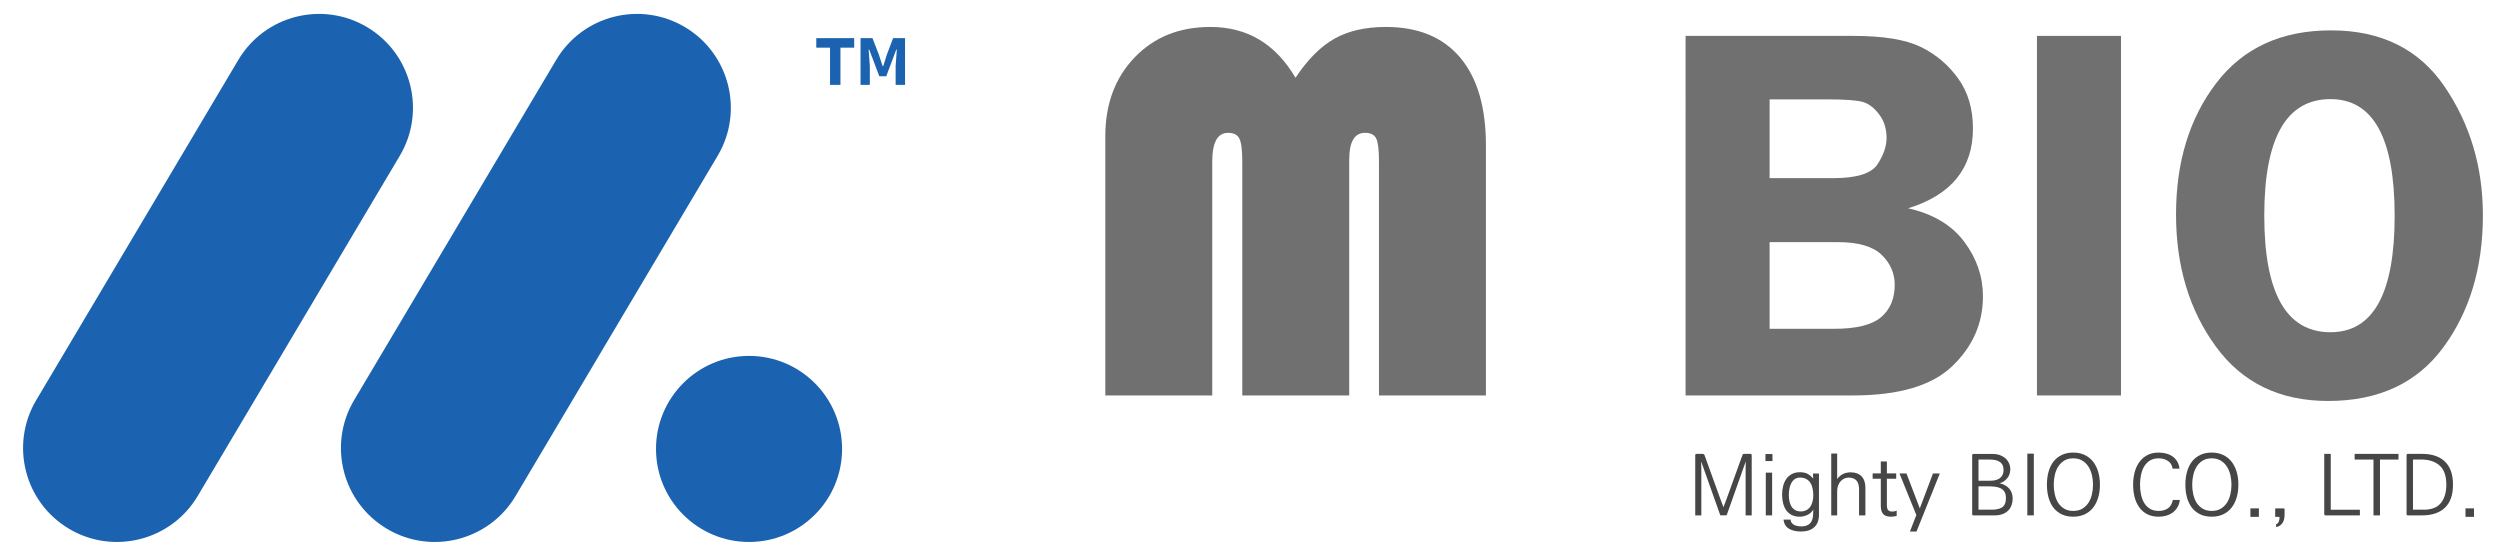 <?xml version="1.0" encoding="utf-8"?>
<!-- Generator: Adobe Illustrator 16.0.0, SVG Export Plug-In . SVG Version: 6.00 Build 0)  -->
<!DOCTYPE svg PUBLIC "-//W3C//DTD SVG 1.1//EN" "http://www.w3.org/Graphics/SVG/1.1/DTD/svg11.dtd">
<svg version="1.1" id="레이어_1" xmlns="http://www.w3.org/2000/svg" xmlns:xlink="http://www.w3.org/1999/xlink" x="0px"
	 y="0px" width="460px" height="102px" viewBox="0 0 460 102" enable-background="new 0 0 460 102" xml:space="preserve">
<g>
	<path fill="#707070" d="M203.378,72.761v-47.69c0-5.913,1.793-10.743,5.379-14.491c3.587-3.748,8.239-5.622,13.958-5.622
		c6.785,0,12.003,3.118,15.655,9.353c2.229-3.36,4.62-5.758,7.173-7.196c2.552-1.438,5.702-2.157,9.45-2.157
		c5.944,0,10.501,1.874,13.668,5.622c3.166,3.748,4.749,9.144,4.749,16.187v45.994h-19.678V29.723c0-2.132-0.169-3.545-0.508-4.24
		c-0.34-0.695-1.026-1.042-2.06-1.042c-1.939,0-2.908,1.648-2.908,4.943v43.377H228.58V29.723c0-2.099-0.18-3.505-0.533-4.216
		c-0.357-0.71-1.051-1.066-2.084-1.066c-1.939,0-2.908,1.761-2.908,5.282v43.038H203.378z"/>
	<path fill="#707070" d="M310.147,6.604h30.824c5.525,0,9.677,0.679,12.456,2.034c2.778,1.357,5.072,3.294,6.882,5.812
		c1.809,2.519,2.714,5.585,2.714,9.202c0,7.328-3.974,12.22-11.923,14.673c4.588,1.035,8.028,3.088,10.323,6.16
		c2.294,3.071,3.441,6.418,3.441,10.039c0,4.947-1.874,9.224-5.622,12.828c-3.748,3.606-9.839,5.408-18.271,5.408h-30.824V6.604z
		 M325.608,18.285v14.492h11.729c4.297,0,7.003-0.848,8.118-2.545c1.114-1.696,1.672-3.32,1.672-4.87
		c0-1.68-0.461-3.126-1.382-4.338c-0.92-1.212-1.931-1.97-3.028-2.278c-1.099-0.307-3.265-0.461-6.495-0.461H325.608z
		 M325.608,44.554v15.945h11.897c4.062,0,6.932-0.71,8.608-2.132c1.677-1.422,2.515-3.409,2.515-5.961
		c0-2.133-0.806-3.975-2.418-5.526c-1.612-1.551-4.289-2.326-8.028-2.326H325.608z"/>
	<rect x="374.8" y="6.605" fill="#707070" width="15.461" height="66.156"/>
	<path fill="#707070" d="M428.379,73.779c-8.91,0-15.803-3.344-20.678-10.033c-4.874-6.688-7.312-14.781-7.312-24.281
		c0-9.661,2.47-17.722,7.408-24.184c4.939-6.462,11.978-9.693,21.114-9.693c9.232,0,16.197,3.449,20.895,10.347
		c4.696,6.899,7.046,14.79,7.046,23.676c0,9.596-2.422,17.689-7.264,24.281C444.746,70.482,437.676,73.779,428.379,73.779
		 M428.814,18.237c-8.126,0-12.188,7.141-12.188,21.422c0,14.314,4.062,21.47,12.188,21.47c7.868,0,11.802-7.14,11.802-21.422
		C440.616,25.394,436.683,18.237,428.814,18.237"/>
	<path fill="#474647" d="M320.619,83.711c0.02-0.062,0.058-0.108,0.113-0.145c0.056-0.034,0.117-0.052,0.189-0.052h1.135
		c0.092,0,0.157,0.021,0.198,0.067c0.04,0.046,0.061,0.119,0.061,0.22v11.027h-1.121v-8.543l0.029-1.394l-3.468,9.785
		c-0.021,0.061-0.048,0.1-0.083,0.121c-0.036,0.02-0.089,0.03-0.159,0.03h-0.803c-0.071,0-0.124-0.011-0.159-0.03
		c-0.036-0.021-0.059-0.061-0.068-0.121l-3.469-9.771l0.03,1.395v8.527h-1.12V83.802c0-0.101,0.017-0.174,0.053-0.22
		c0.035-0.046,0.104-0.067,0.203-0.067h1.137c0.062,0,0.119,0.018,0.175,0.052c0.056,0.036,0.099,0.083,0.129,0.145l2.923,8.089
		l0.576,1.529l0.575-1.529L320.619,83.711z"/>
	<path fill="#474647" d="M326.132,84.832h-1.287v-1.288h1.287V84.832z M324.905,86.968h1.166v7.861h-1.166V86.968z"/>
	<path fill="#474647" d="M331.389,97.798c-0.909,0-1.651-0.173-2.227-0.516c-0.576-0.343-0.909-0.904-1-1.681h1.303
		c0.009,0.242,0.081,0.443,0.212,0.605c0.131,0.161,0.288,0.292,0.47,0.394c0.191,0.092,0.401,0.157,0.629,0.197
		c0.227,0.041,0.457,0.061,0.688,0.061c0.697,0,1.229-0.192,1.599-0.575c0.368-0.384,0.553-0.975,0.553-1.772l0.03-0.742
		c-0.272,0.445-0.642,0.771-1.105,0.983c-0.465,0.214-0.93,0.319-1.394,0.319c-0.596,0-1.099-0.112-1.508-0.333
		c-0.408-0.222-0.744-0.521-1.007-0.894c-0.253-0.373-0.437-0.806-0.553-1.295c-0.116-0.49-0.175-1.002-0.175-1.538
		c0-0.535,0.062-1.054,0.183-1.553c0.121-0.5,0.313-0.937,0.575-1.31c0.263-0.384,0.601-0.69,1.015-0.916
		c0.414-0.229,0.909-0.342,1.484-0.342c0.616,0,1.111,0.108,1.484,0.326c0.374,0.217,0.702,0.502,0.985,0.855l-0.046-0.939h1.105
		v7.573c0,1-0.287,1.766-0.863,2.295C333.252,97.532,332.438,97.798,331.389,97.798 M331.328,94.103
		c0.403,0,0.752-0.078,1.045-0.235s0.535-0.371,0.727-0.644c0.183-0.273,0.318-0.588,0.409-0.947
		c0.091-0.358,0.137-0.739,0.137-1.143c0-0.435-0.043-0.852-0.13-1.25c-0.085-0.398-0.219-0.745-0.4-1.038
		c-0.191-0.292-0.441-0.527-0.75-0.704s-0.688-0.267-1.144-0.267c-0.415,0-0.755,0.103-1.022,0.304
		c-0.268,0.203-0.477,0.461-0.628,0.773c-0.162,0.313-0.273,0.658-0.334,1.037s-0.091,0.745-0.091,1.099
		c0,0.394,0.037,0.772,0.114,1.136c0.075,0.362,0.199,0.688,0.371,0.969c0.171,0.273,0.396,0.493,0.674,0.66
		C330.583,94.019,330.924,94.103,331.328,94.103"/>
	<path fill="#474647" d="M338.038,83.454v4.68c0.354-0.454,0.734-0.772,1.144-0.954s0.861-0.272,1.355-0.272
		c0.849,0,1.51,0.244,1.984,0.733c0.475,0.491,0.712,1.19,0.712,2.099v5.09h-1.166v-4.771c0-0.748-0.162-1.297-0.484-1.65
		c-0.323-0.354-0.803-0.531-1.44-0.531c-0.262,0-0.517,0.054-0.764,0.16c-0.248,0.104-0.473,0.265-0.674,0.477
		c-0.202,0.212-0.364,0.475-0.485,0.787c-0.121,0.313-0.182,0.672-0.182,1.076v4.453h-1.091V83.454H338.038z"/>
	<path fill="#474647" d="M347.187,84.907v2.197h1.711v0.984h-1.711v4.846c0,0.486,0.088,0.807,0.265,0.963
		c0.177,0.155,0.406,0.234,0.689,0.234c0.182,0,0.335-0.015,0.462-0.045c0.126-0.031,0.255-0.076,0.386-0.137v0.97
		c-0.161,0.05-0.33,0.089-0.507,0.114c-0.177,0.023-0.341,0.037-0.492,0.037c-0.283,0-0.541-0.027-0.772-0.083
		c-0.232-0.057-0.435-0.154-0.606-0.296c-0.172-0.151-0.306-0.355-0.402-0.613c-0.095-0.258-0.143-0.588-0.143-0.992v-4.998h-1.5
		v-0.984h1.5v-2.197H347.187z"/>
	<polygon fill="#474647" points="349.504,87.119 350.791,87.119 353.245,93.542 355.668,87.119 356.926,87.119 352.639,97.798 
		351.427,97.798 352.607,94.768 	"/>
	<path fill="#474647" d="M363.137,94.829c-0.102,0-0.17-0.021-0.205-0.061c-0.035-0.041-0.053-0.116-0.053-0.228V83.817
		c0-0.103,0.018-0.174,0.053-0.221c0.035-0.045,0.104-0.067,0.205-0.067h3.65c0.403,0,0.792,0.065,1.166,0.196
		c0.374,0.132,0.707,0.318,1,0.561c0.281,0.242,0.51,0.541,0.682,0.895c0.171,0.354,0.257,0.752,0.257,1.196
		c0,0.616-0.187,1.153-0.56,1.613c-0.374,0.46-0.844,0.771-1.409,0.93c0.727,0.153,1.31,0.472,1.75,0.956
		c0.438,0.484,0.658,1.121,0.658,1.908c0,0.374-0.061,0.742-0.183,1.105c-0.12,0.363-0.312,0.692-0.574,0.984
		c-0.263,0.283-0.604,0.514-1.022,0.689c-0.419,0.178-0.927,0.266-1.522,0.266H363.137z M364.045,88.452h2.227
		c0.293,0,0.584-0.033,0.871-0.099c0.288-0.065,0.543-0.175,0.766-0.325c0.222-0.152,0.401-0.354,0.537-0.607
		c0.137-0.252,0.204-0.569,0.204-0.953c0-0.395-0.07-0.716-0.212-0.963c-0.141-0.247-0.328-0.436-0.56-0.566
		c-0.223-0.144-0.48-0.238-0.772-0.289c-0.294-0.05-0.591-0.08-0.895-0.09h-2.166V88.452z M364.045,89.481v4.303h2.242
		c0.898,0.02,1.591-0.119,2.075-0.417s0.727-0.876,0.727-1.735c0-0.464-0.083-0.838-0.25-1.119c-0.166-0.283-0.396-0.5-0.689-0.652
		c-0.292-0.15-0.643-0.252-1.052-0.303c-0.409-0.052-0.856-0.076-1.341-0.076H364.045z"/>
	<rect x="373.028" y="83.469" fill="#474647" width="1.195" height="11.36"/>
	<path fill="#474647" d="M386.387,89.179c0,0.879-0.111,1.682-0.333,2.408c-0.223,0.728-0.541,1.349-0.954,1.862
		c-0.415,0.517-0.927,0.915-1.538,1.198c-0.61,0.282-1.31,0.424-2.098,0.424s-1.482-0.142-2.083-0.424
		c-0.601-0.283-1.108-0.682-1.522-1.198c-0.403-0.514-0.709-1.135-0.916-1.862c-0.207-0.727-0.311-1.529-0.311-2.408
		c0-0.878,0.104-1.683,0.311-2.408c0.207-0.727,0.513-1.348,0.916-1.863c0.414-0.515,0.922-0.916,1.522-1.204
		c0.601-0.289,1.295-0.431,2.083-0.431s1.487,0.142,2.098,0.431c0.611,0.288,1.123,0.689,1.538,1.204
		c0.413,0.516,0.731,1.137,0.954,1.863C386.275,87.496,386.387,88.301,386.387,89.179 M377.889,89.179
		c0,0.617,0.066,1.215,0.197,1.795c0.131,0.581,0.338,1.099,0.621,1.553c0.293,0.445,0.667,0.802,1.121,1.076
		c0.454,0.271,1.005,0.408,1.651,0.408c0.646,0,1.198-0.138,1.658-0.408c0.459-0.274,0.835-0.631,1.128-1.076
		c0.293-0.454,0.508-0.972,0.645-1.553c0.136-0.58,0.204-1.178,0.204-1.795c0-0.605-0.068-1.199-0.204-1.779
		c-0.137-0.58-0.352-1.098-0.645-1.553s-0.669-0.82-1.128-1.099c-0.46-0.276-1.013-0.417-1.658-0.417
		c-0.646,0-1.197,0.141-1.651,0.417c-0.454,0.278-0.828,0.644-1.121,1.099c-0.283,0.455-0.49,0.973-0.621,1.553
		S377.889,88.573,377.889,89.179"/>
	<path fill="#474647" d="M401.034,86.241h-1.272c-0.091-0.638-0.379-1.113-0.863-1.433c-0.485-0.317-1.051-0.477-1.697-0.477
		c-0.656,0-1.206,0.143-1.65,0.431c-0.444,0.289-0.798,0.665-1.061,1.128c-0.263,0.466-0.449,0.986-0.56,1.562
		c-0.112,0.576-0.167,1.151-0.167,1.727c0,0.576,0.055,1.151,0.167,1.727c0.11,0.576,0.297,1.096,0.56,1.561
		c0.263,0.464,0.616,0.837,1.061,1.121c0.444,0.283,0.994,0.424,1.65,0.424c0.646,0,1.205-0.153,1.674-0.462
		c0.47-0.308,0.78-0.83,0.932-1.567h1.288c-0.061,0.505-0.205,0.948-0.432,1.333c-0.228,0.384-0.513,0.705-0.856,0.97
		c-0.354,0.262-0.751,0.459-1.196,0.59c-0.444,0.131-0.914,0.197-1.409,0.197c-0.838,0-1.555-0.159-2.15-0.477
		c-0.596-0.318-1.081-0.746-1.453-1.28c-0.385-0.547-0.665-1.175-0.842-1.887s-0.265-1.461-0.265-2.249
		c0-0.768,0.088-1.507,0.265-2.219s0.457-1.34,0.842-1.886c0.383-0.546,0.87-0.981,1.461-1.311c0.591-0.328,1.305-0.491,2.143-0.491
		c0.465,0,0.917,0.058,1.356,0.174c0.438,0.114,0.835,0.295,1.188,0.537c0.344,0.241,0.629,0.551,0.856,0.924
		C400.829,85.281,400.974,85.725,401.034,86.241"/>
	<path fill="#474647" d="M411.864,89.179c0,0.879-0.111,1.682-0.333,2.408c-0.223,0.728-0.541,1.349-0.954,1.862
		c-0.415,0.517-0.927,0.915-1.538,1.198c-0.611,0.282-1.31,0.424-2.098,0.424s-1.482-0.142-2.083-0.424
		c-0.601-0.283-1.108-0.682-1.522-1.198c-0.403-0.514-0.709-1.135-0.916-1.862c-0.207-0.727-0.311-1.529-0.311-2.408
		c0-0.878,0.104-1.683,0.311-2.408c0.207-0.727,0.513-1.348,0.916-1.863c0.414-0.515,0.922-0.916,1.522-1.204
		c0.601-0.289,1.295-0.431,2.083-0.431s1.486,0.142,2.098,0.431c0.611,0.288,1.123,0.689,1.538,1.204
		c0.413,0.516,0.731,1.137,0.954,1.863C411.753,87.496,411.864,88.301,411.864,89.179 M403.366,89.179
		c0,0.617,0.066,1.215,0.197,1.795c0.131,0.581,0.338,1.099,0.621,1.553c0.293,0.445,0.667,0.802,1.121,1.076
		c0.454,0.271,1.005,0.408,1.651,0.408c0.646,0,1.198-0.138,1.658-0.408c0.459-0.274,0.835-0.631,1.128-1.076
		c0.293-0.454,0.508-0.972,0.644-1.553c0.137-0.58,0.205-1.178,0.205-1.795c0-0.605-0.068-1.199-0.205-1.779
		c-0.136-0.58-0.351-1.098-0.644-1.553s-0.669-0.82-1.128-1.099c-0.46-0.276-1.013-0.417-1.658-0.417
		c-0.646,0-1.197,0.141-1.651,0.417c-0.454,0.278-0.828,0.644-1.121,1.099c-0.283,0.455-0.49,0.973-0.621,1.553
		S403.366,88.573,403.366,89.179"/>
	<rect x="414.075" y="93.541" fill="#474647" width="1.561" height="1.56"/>
	<path fill="#474647" d="M420.361,94.692c0,0.717-0.151,1.263-0.454,1.637c-0.303,0.373-0.672,0.59-1.106,0.65V96.45
		c0.232-0.061,0.402-0.231,0.508-0.508c0.106-0.277,0.145-0.56,0.114-0.841h-0.788v-1.56h1.561c0.061,0,0.103,0.015,0.128,0.045
		s0.038,0.076,0.038,0.137V94.692z"/>
	<path fill="#474647" d="M427.92,94.829c-0.102,0-0.17-0.021-0.205-0.062c-0.035-0.041-0.053-0.115-0.053-0.227V83.515h1.195v10.27
		h5.363v1.045H427.92z"/>
	<polygon fill="#474647" points="436.72,94.829 436.72,84.559 433.251,84.559 433.251,83.515 441.323,83.515 441.323,84.559 
		437.916,84.559 437.916,94.829 	"/>
	<path fill="#474647" d="M443.066,83.514h2.604c1.818,0,3.218,0.476,4.204,1.425c0.984,0.949,1.477,2.362,1.477,4.24
		s-0.492,3.29-1.477,4.234c-0.986,0.943-2.386,1.416-4.204,1.416h-2.604c-0.102,0-0.17-0.021-0.205-0.062
		c-0.035-0.041-0.053-0.115-0.053-0.227V83.802c0-0.101,0.018-0.174,0.053-0.22S442.965,83.514,443.066,83.514 M443.99,93.784h1.984
		c1.443,0,2.495-0.414,3.158-1.242c0.661-0.828,0.992-1.949,0.992-3.363c0-1.656-0.435-2.85-1.303-3.583
		c-0.869-0.731-2.045-1.078-3.529-1.037h-1.303V93.784z"/>
	<rect x="453.653" y="93.541" fill="#474647" width="1.561" height="1.56"/>
	<path fill="#1B63B0" d="M36.378,91.267c-4.873,8.204-15.473,10.903-23.677,6.032C4.498,92.426,1.797,81.825,6.67,73.622
		l37.186-62.606C48.729,2.812,59.33,0.111,67.532,4.983c8.204,4.873,10.904,15.473,6.032,23.678
		C73.564,28.662,36.378,91.268,36.378,91.267"/>
	<path fill="#1B63B0" d="M94.865,91.267c-4.873,8.204-15.473,10.903-23.677,6.032c-8.204-4.873-10.904-15.474-6.031-23.677
		l37.186-62.606c4.872-8.204,15.473-10.904,23.676-6.032c8.204,4.873,10.904,15.473,6.032,23.678
		C132.051,28.662,94.865,91.268,94.865,91.267"/>
	<path fill="#1B63B0" d="M152.726,8.767h-2.531V7.014h6.978v1.753h-2.53v6.849h-1.917V8.767z M158.339,7.014h2.195l1.167,3.007
		l0.7,2.15h0.111l0.677-2.15l1.145-3.007h2.195v8.602h-1.732v-3.494l0.219-2.981h-0.111l-1.834,4.897h-1.274l-1.857-4.897h-0.111
		l0.22,2.981v3.494h-1.71V7.014z"/>
	<path fill="#1B63B0" d="M154.943,82.604c0,9.455-7.665,17.119-17.119,17.119c-9.455,0-17.119-7.664-17.119-17.119
		s7.664-17.119,17.119-17.119C147.278,65.485,154.943,73.149,154.943,82.604"/>
</g>
</svg>
